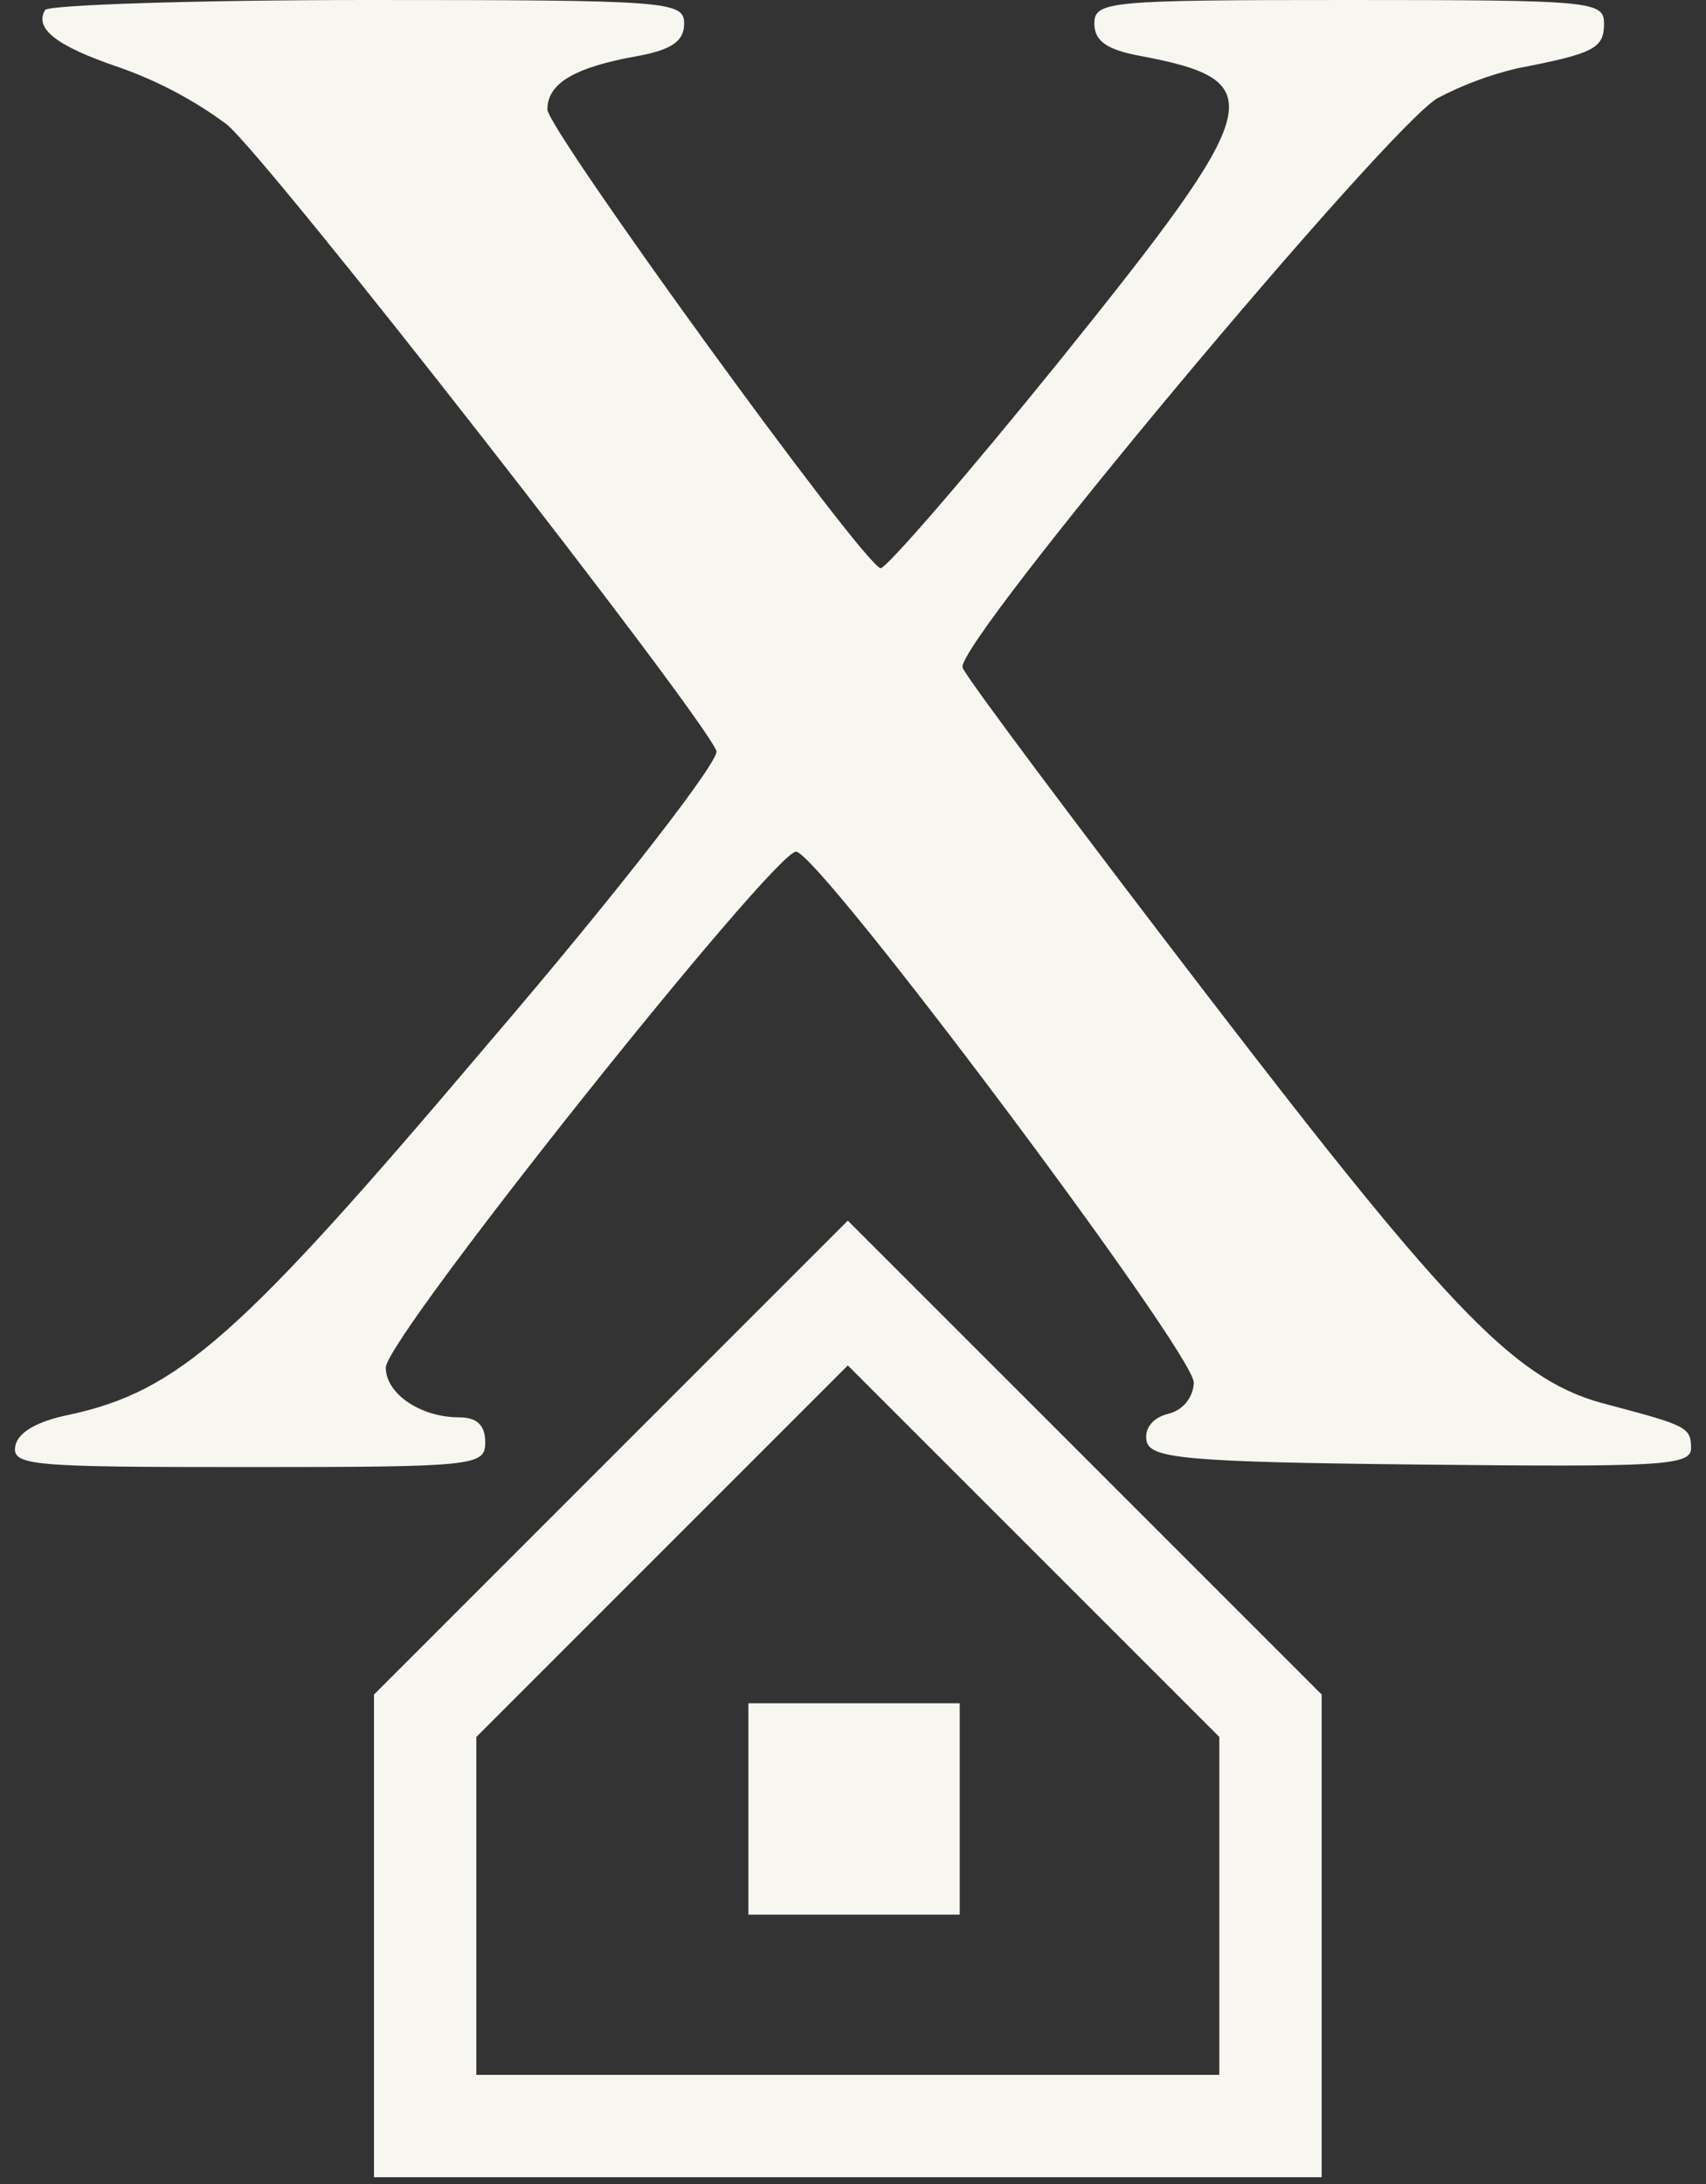 <svg width="50" height="64" viewBox="0 0 50 64" fill="none" xmlns="http://www.w3.org/2000/svg">
<rect x="0" y="0" width="50" height="64" fill="#333333" stroke="none"/>
<path d="M12.461 62.301V50.278L24.848 37.891L37.236 50.278V62.301H12.461Z" stroke="#F8F6F0" stroke-width="3"/>
<rect x="21.934" y="49.913" width="6.194" height="6.194" fill="#F8F6F0"/>
<path d="M49.562 42.445C49.562 42.955 48.614 42.991 41.656 42.918C34.697 42.846 33.713 42.736 33.604 42.226C33.531 41.862 33.786 41.534 34.26 41.425C34.463 41.372 34.644 41.255 34.776 41.09C34.907 40.926 34.982 40.724 34.988 40.514C34.988 39.639 23.985 24.957 23.33 24.957C22.674 24.957 11.307 39.202 11.307 40.077C11.307 40.842 12.327 41.534 13.456 41.534C13.966 41.534 14.221 41.752 14.221 42.263C14.221 42.955 13.966 42.991 7.263 42.991C0.923 42.991 0.34 42.955 0.45 42.372C0.522 41.971 1.105 41.643 2.016 41.461C5.222 40.769 7.008 39.202 14.258 30.64C18.193 26.05 21.107 22.261 20.998 22.006C20.561 20.913 7.882 4.663 6.643 3.643C5.677 2.928 4.609 2.363 3.474 1.967C1.652 1.348 0.996 0.838 1.324 0.291C1.433 0.146 5.696 0 10.797 0C19.613 0 20.051 0.036 20.051 0.692C20.051 1.202 19.686 1.457 18.703 1.639C16.845 1.967 16.043 2.441 16.043 3.206C16.043 3.789 25.261 16.504 25.807 16.65C25.953 16.686 28.321 13.954 31.09 10.529C37.102 3.06 37.284 2.368 33.422 1.639C32.438 1.457 32.074 1.202 32.074 0.692C32.074 0.036 32.474 0 39.542 0C46.683 0 47.011 0.036 47.011 0.692C47.011 1.421 46.72 1.567 44.461 2.004C43.65 2.196 42.867 2.49 42.129 2.878C40.636 3.753 27.957 18.909 28.212 19.565C28.321 19.856 31.564 24.192 35.425 29.22C42.639 38.619 44.497 40.514 47.157 41.17C49.434 41.774 49.562 41.825 49.562 42.445Z" fill="#F8F6F0"/>
</svg>
